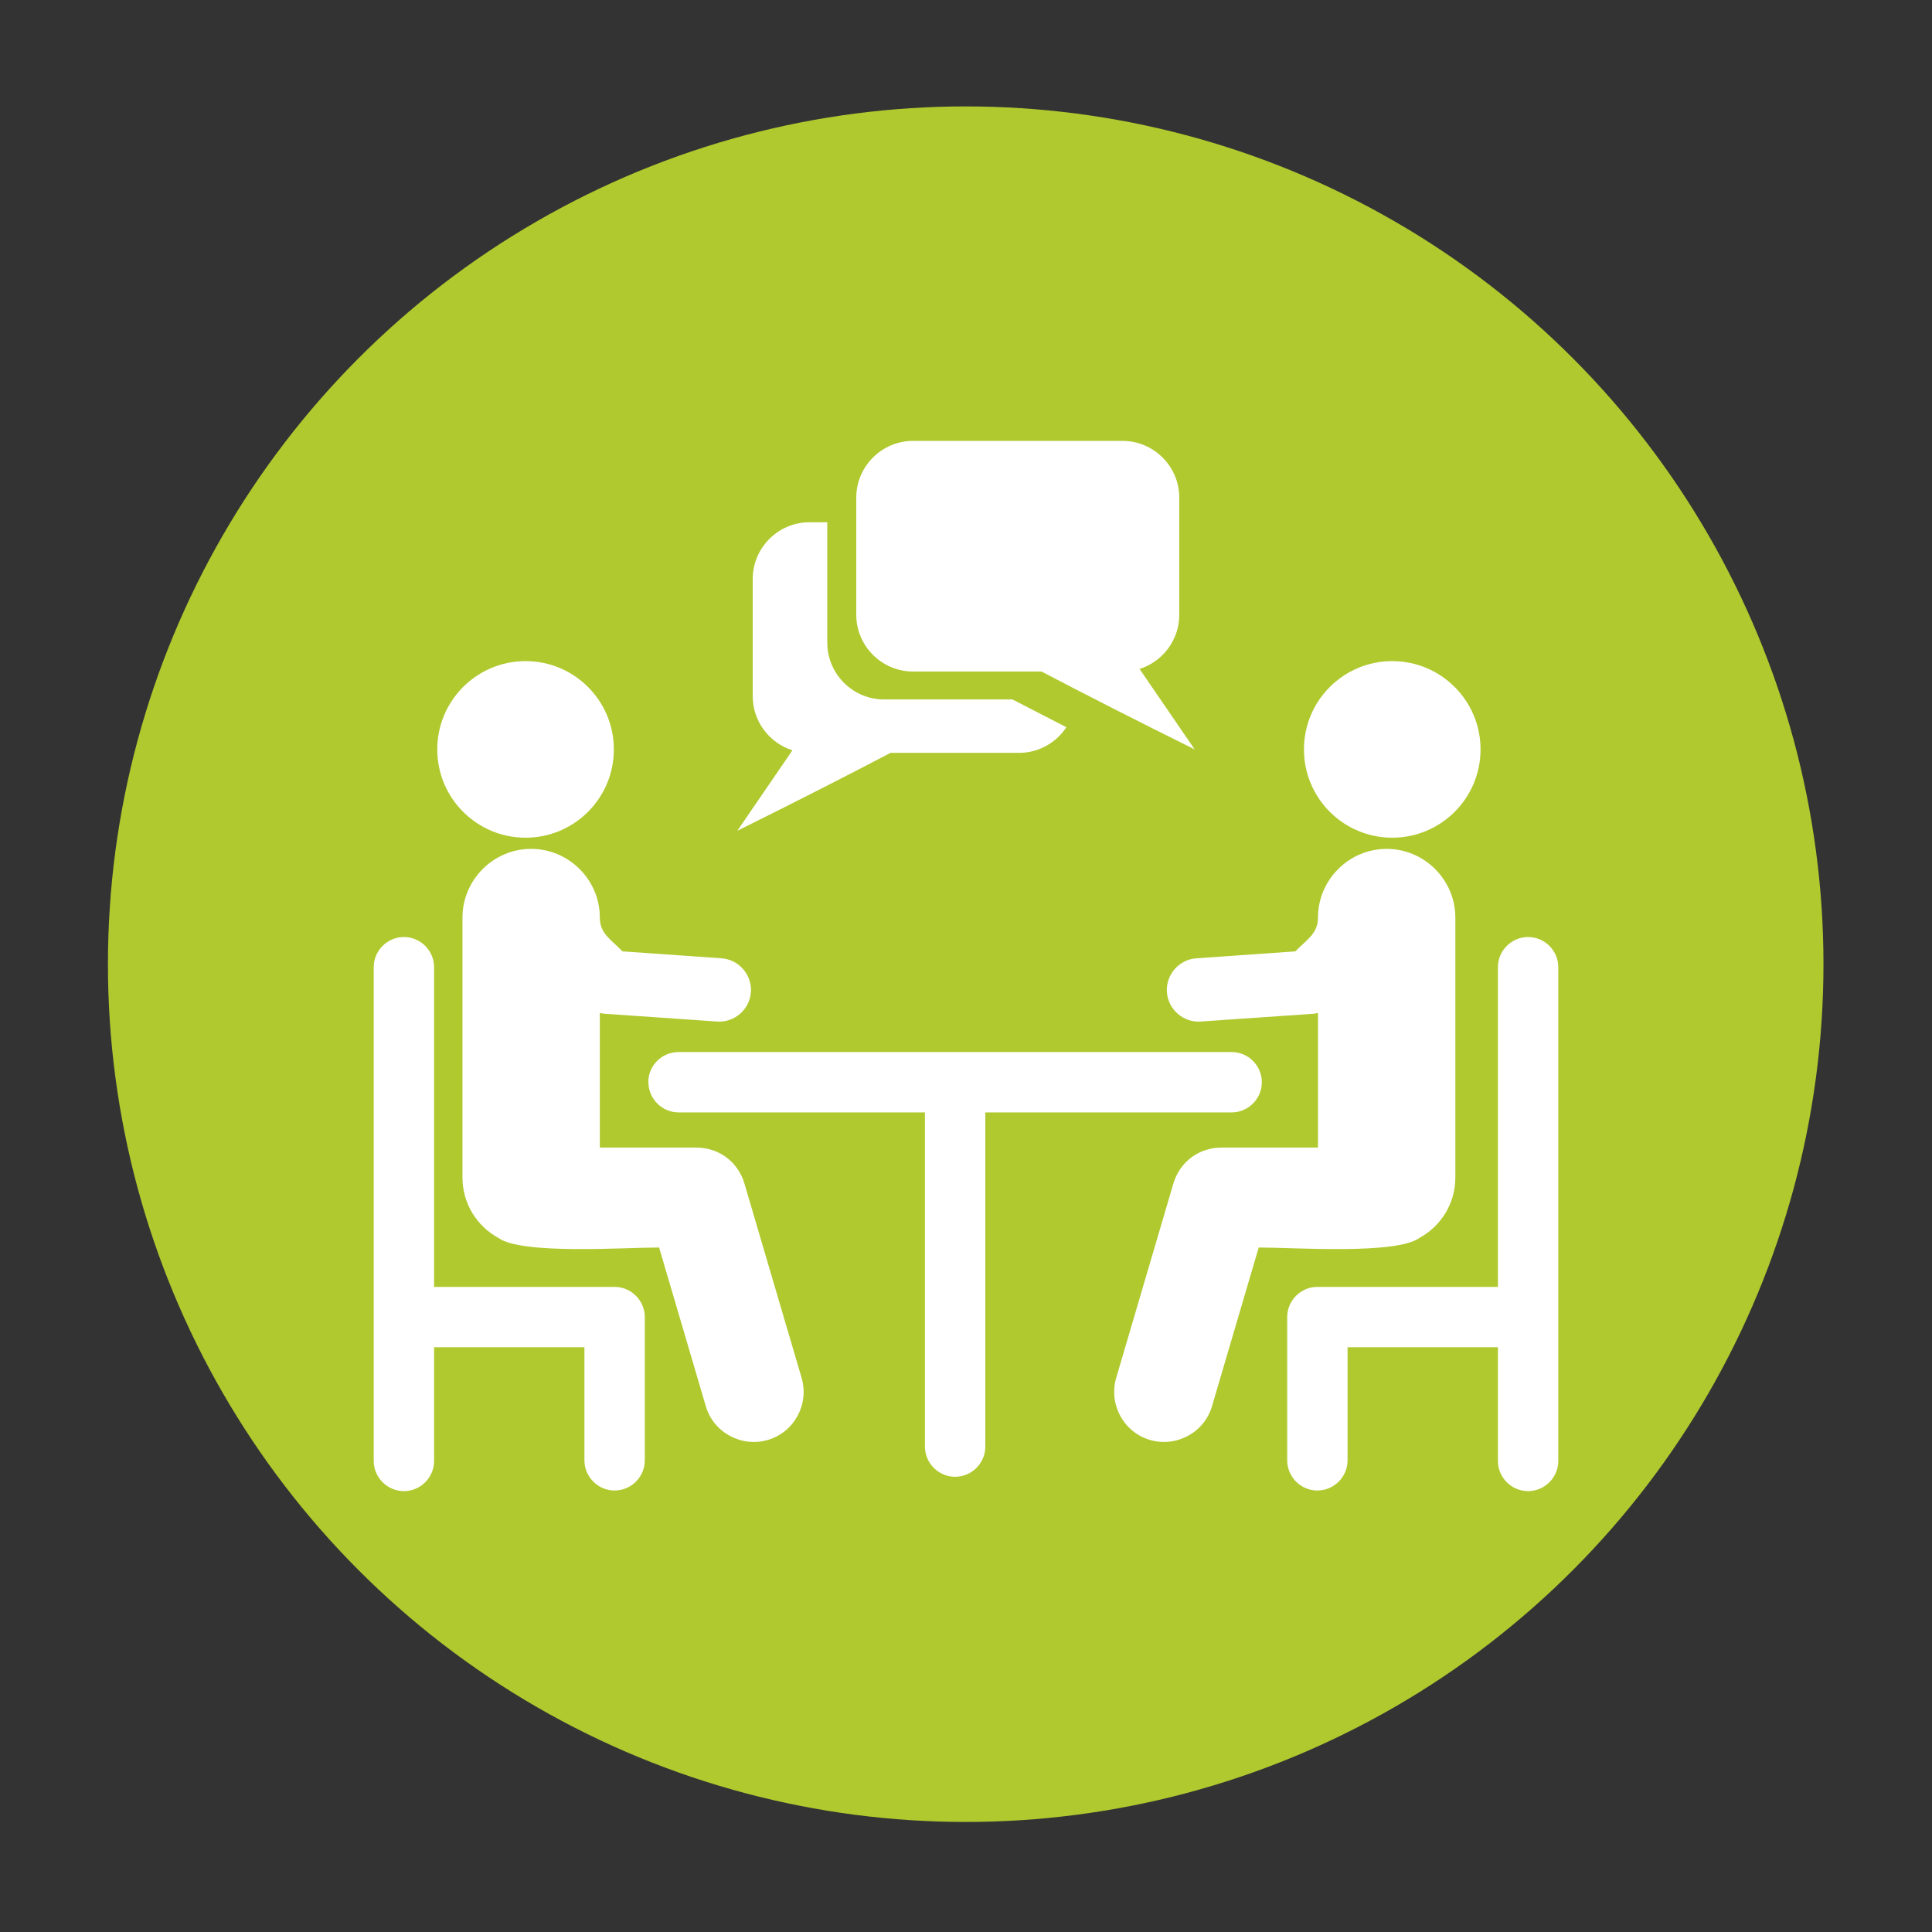 <?xml version="1.0" encoding="UTF-8"?>
<svg id="Livello_1" xmlns="http://www.w3.org/2000/svg" viewBox="0 0 128 128">
  <rect x="0" y="0" width="128" height="128" fill="#333333" stroke="none"/>
  <defs>
    <style>
      .cls-1 {
        fill: #fff;
        fill-rule: evenodd;
      }

      .cls-2 {
        fill: #afc92e;
      }
    </style>
  </defs>
  <circle class="cls-2" cx="63.98" cy="63.88" r="56.83"/>
  <g>
    <path class="cls-1" d="M42.95,71.7h0c0-1.1.9-2,2-2h36.65c1.1,0,2,.9,2,2s-.9,2-2,2h-16.32v22.14c0,1.1-.9,2-2,2h0c-1.1,0-2-.9-2-2v-22.14h-16.32c-1.1,0-2-.9-2-2"/>
    <path class="cls-1" d="M43.65,82.65c-2.33,0-9.1.49-10.64-.64-1.41-.77-2.37-2.27-2.37-3.99v-17.23c0-2.5,2.05-4.55,4.55-4.55s4.55,2.05,4.55,4.55c0,1.07.73,1.44,1.5,2.24,2.19.15,4.37.31,6.56.46,1.15.08,2.03,1.09,1.95,2.24-.08,1.15-1.09,2.03-2.24,1.95-2.46-.17-4.91-.34-7.37-.51-.14,0-.27-.03-.4-.06v8.92h6.4c1.49,0,2.76.95,3.18,2.38,1.26,4.29,2.53,8.59,3.79,12.88.51,1.75-.49,3.6-2.24,4.11-1.75.51-3.6-.49-4.11-2.24-1.03-3.5-2.06-7-3.09-10.5"/>
    <path class="cls-1" d="M34.82,43.8c3.23,0,5.85,2.62,5.85,5.85s-2.62,5.85-5.85,5.85-5.85-2.62-5.85-5.85,2.62-5.85,5.85-5.85"/>
    <path class="cls-1" d="M26.76,62.08h0c1.1,0,2,.9,2,2v21.18h12s-.01,0-.02,0c1.09.01,1.98.91,1.98,2v9.49c0,1.1-.9,2-2,2s-2-.9-2-2v-7.49h-9.96v7.53c0,1.1-.9,2-2,2s-2-.9-2-2v-32.71c0-1.1.9-2,2-2"/>
    <path class="cls-1" d="M83.41,82.65c2.33,0,9.1.49,10.64-.64,1.41-.77,2.37-2.27,2.37-3.99v-17.23c0-2.5-2.05-4.55-4.55-4.55s-4.55,2.05-4.55,4.55c0,1.07-.73,1.44-1.5,2.24-2.19.15-4.37.31-6.56.46-1.15.08-2.03,1.09-1.95,2.24.08,1.15,1.09,2.03,2.24,1.95,2.46-.17,4.91-.34,7.37-.51.14,0,.27-.03.4-.06v8.92h-6.4c-1.49,0-2.76.95-3.18,2.38-1.26,4.29-2.53,8.59-3.79,12.88-.51,1.75.49,3.6,2.24,4.11,1.75.51,3.6-.49,4.11-2.24,1.03-3.5,2.06-7,3.09-10.5"/>
    <path class="cls-1" d="M92.24,43.8c-3.23,0-5.85,2.62-5.85,5.85s2.62,5.85,5.85,5.85,5.85-2.62,5.85-5.85-2.62-5.85-5.85-5.85"/>
    <path class="cls-1" d="M101.24,62.08h0c-1.1,0-2,.9-2,2v21.18h-12s.01,0,.02,0c-1.09.01-1.98.91-1.98,2v9.49c0,1.1.9,2,2,2s2-.9,2-2v-7.49h9.96v7.53c0,1.1.9,2,2,2s2-.9,2-2v-32.71c0-1.1-.9-2-2-2"/>
    <path class="cls-1" d="M54.81,34.6h-1.18c-2.07,0-3.76,1.69-3.76,3.76v7.76c0,1.68,1.11,3.11,2.63,3.59l-3.65,5.33c3.86-1.91,7.28-3.66,10.15-5.16h8.51c1.31,0,2.47-.68,3.14-1.7-1.27-.65-2.46-1.27-3.57-1.84h-8.51c-2.07,0-3.76-1.69-3.76-3.76v-7.76c0-.08,0-.15,0-.22"/>
    <path class="cls-1" d="M60.49,29.21h13.88c2.07,0,3.76,1.69,3.76,3.76v7.76c0,1.68-1.11,3.11-2.63,3.59l3.65,5.33c-3.86-1.91-7.28-3.66-10.15-5.16h-8.51c-2.07,0-3.76-1.69-3.76-3.76v-7.76c0-2.07,1.69-3.76,3.76-3.76"/>
  </g>
</svg>